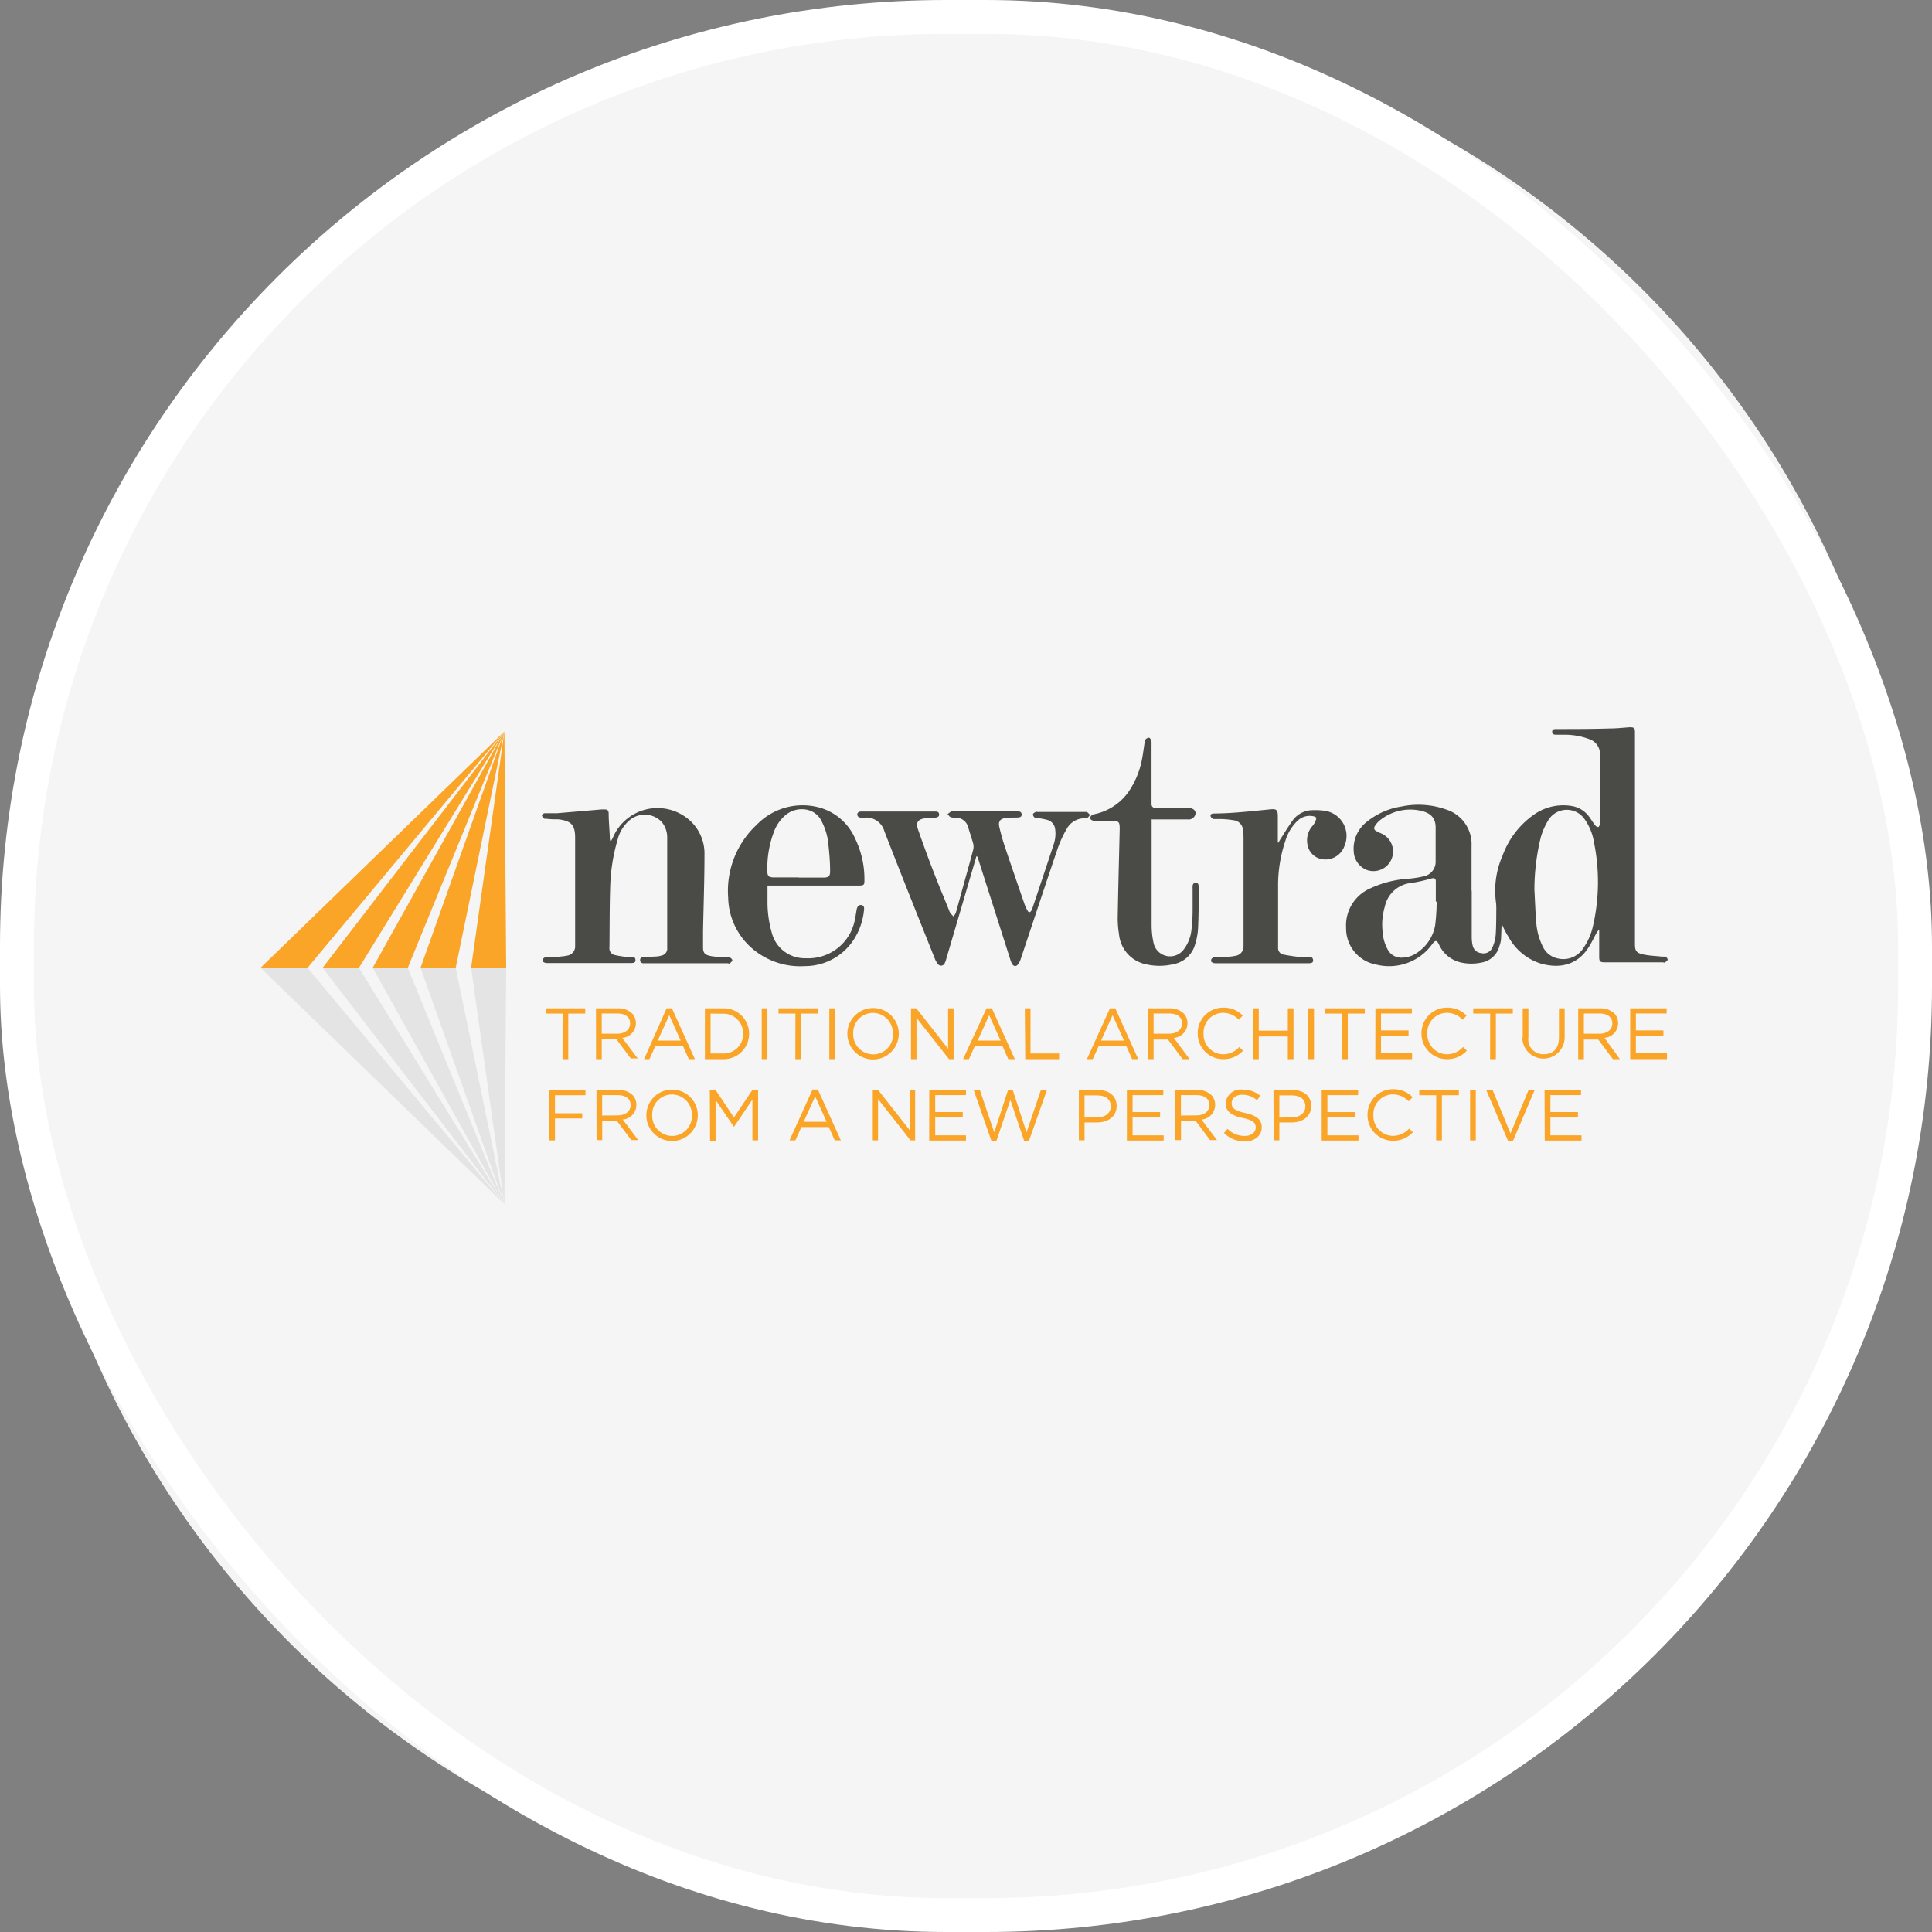 <svg id="Layer_1" data-name="Layer 1" xmlns="http://www.w3.org/2000/svg" viewBox="0 0 228.09 228.09"><rect x="0" y="0" width="228.09" height="228.09" fill="#808080" stroke="none"/><defs><style>.cls-1{fill:#f5f5f5;}.cls-2{fill:none;stroke:#fff;stroke-miterlimit:10;stroke-width:4px;}.cls-3{fill:#faa428;}.cls-4{fill:#e4e4e4;}.cls-5{fill:#4a4a47;}</style></defs><title>newtrad</title><path class="cls-1" d="M152.35,262h-4.69A109.7,109.7,0,0,1,38,152.35v-4.69A109.7,109.7,0,0,1,147.65,38h4.69A109.7,109.7,0,0,1,262,147.65v4.69A109.7,109.7,0,0,1,152.35,262" transform="translate(-35.96 -35.96)"/><rect class="cls-2" x="2" y="2" width="224.09" height="224.09" rx="109.7" ry="109.7"/><polygon class="cls-3" points="59.55 86.36 30.76 114.26 36.31 114.26 59.55 86.36"/><polygon class="cls-3" points="59.55 86.36 38.09 114.26 42.38 114.26 59.55 86.36"/><polygon class="cls-3" points="59.55 86.36 44 114.26 48.14 114.26 59.55 86.36"/><polygon class="cls-3" points="59.55 86.36 49.65 114.26 53.8 114.26 59.55 86.36"/><polygon class="cls-3" points="59.55 86.36 55.62 114.26 59.76 114.26 59.55 86.36"/><polygon class="cls-4" points="59.55 142.16 30.76 114.26 36.31 114.26 59.55 142.16"/><polygon class="cls-4" points="59.55 142.16 38.09 114.26 42.38 114.26 59.55 142.16"/><polygon class="cls-4" points="59.55 142.16 44 114.26 48.14 114.26 59.55 142.16"/><polygon class="cls-4" points="59.55 142.16 49.65 114.26 53.8 114.26 59.55 142.16"/><polygon class="cls-4" points="59.55 142.16 55.62 114.26 59.76 114.26 59.55 142.16"/><path class="cls-5" d="M224.67,145.79a2.17,2.17,0,0,0-.19.25c-.27.49-.52,1-.79,1.46-1.3,2.32-3.46,2.92-5.92,2.19a6.59,6.59,0,0,1-3.69-3.07,10.29,10.29,0,0,1-.72-9.67,10.14,10.14,0,0,1,3.59-4.74,6,6,0,0,1,4.64-1.08,3.15,3.15,0,0,1,2,1.28c.25.34.46.71.71,1a.45.45,0,0,0,.34.19c.09,0,.16-.2.21-.32a.91.91,0,0,0,0-.3c0-2.62,0-5.24,0-7.86a1.86,1.86,0,0,0-1.27-1.9,8.27,8.27,0,0,0-2.91-.52c-.33,0-.67,0-1,0s-.46-.08-.46-.36.23-.31.46-.31c2.14,0,4.27,0,6.41-.07.75,0,1.51-.09,2.26-.14.55,0,.64.07.64.62v25c0,.75.15,1,.89,1.18s1.52.19,2.28.28c.14,0,.31,0,.42,0s.27.23.27.35-.18.23-.3.32-.17,0-.26,0h-6.91c-.49,0-.61-.12-.61-.61,0-1,0-1.93,0-2.9v-.35l-.1,0M217.11,141c.07,1.25.11,2.51.21,3.75a7.64,7.64,0,0,0,.8,3,2.48,2.48,0,0,0,1.69,1.35,2.8,2.8,0,0,0,3.1-1.24,7.31,7.31,0,0,0,1.08-2.42,23.43,23.43,0,0,0,.16-10,6.44,6.44,0,0,0-1.09-2.73,2.55,2.55,0,0,0-4.33.12,7.93,7.93,0,0,0-.87,2,26.06,26.06,0,0,0-.75,6.17" transform="translate(-35.96 -35.96)"/><path class="cls-5" d="M108.15,135.16c.07-.13.15-.25.2-.39a5.72,5.72,0,0,1,8.9-2.08,5.26,5.26,0,0,1,1.88,4.17c0,3-.11,6-.17,9.06,0,.62,0,1.24,0,1.87s.19.86.73,1,1.32.15,2,.21a1.35,1.35,0,0,1,.43,0c.13.06.3.21.3.33s-.17.25-.28.35-.17,0-.26,0H111.9a.36.36,0,0,1-.37-.38c0-.23.16-.33.38-.34l1.6-.08a2.35,2.35,0,0,0,.52-.1.84.84,0,0,0,.7-.92q0-6.46,0-12.93a2.88,2.88,0,0,0-.64-1.92,2.77,2.77,0,0,0-3.82-.2,4.44,4.44,0,0,0-1.41,2.33,21.85,21.85,0,0,0-.86,5.48c-.08,2.4-.06,4.8-.09,7.19a.81.81,0,0,0,.67.91,10.21,10.21,0,0,0,1.31.21,5.33,5.33,0,0,0,.6,0c.24,0,.46,0,.49.34s-.19.38-.51.39h-9.95a.73.73,0,0,1-.44-.15.37.37,0,0,1,0-.36.57.57,0,0,1,.38-.2c.62,0,1.25,0,1.87-.08a3.16,3.16,0,0,0,.53-.08,1.11,1.11,0,0,0,1-1c0-.21,0-.42,0-.63q0-6.15,0-12.29c0-1.51-.45-2-2-2.18-.44,0-.89,0-1.33-.06-.09,0-.2,0-.26,0s-.29-.22-.32-.36.15-.29.35-.3c.48,0,1,0,1.43,0l5.28-.45.33,0c.34,0,.46.12.48.46,0,.9.09,1.8.13,2.69,0,.18,0,.37.05.55l.12,0" transform="translate(-35.96 -35.96)"/><path class="cls-5" d="M151.25,137l-.88,3-2.7,9.19a2.62,2.62,0,0,1-.17.47.47.47,0,0,1-.82.11,2.57,2.57,0,0,1-.37-.67c-2-5-4-10-5.94-15a2.21,2.21,0,0,0-2.34-1.61h-.43c-.24,0-.43-.15-.43-.38s.21-.34.44-.34h8.71c.23,0,.47,0,.51.31s-.23.4-.52.42-.76,0-1.13.07c-.84.11-1.12.49-.85,1.28q.9,2.61,1.9,5.18c.57,1.48,1.19,2.94,1.78,4.41a1.3,1.3,0,0,0,.14.3c.11.15.25.28.38.42a2,2,0,0,0,.28-.46c.2-.68.38-1.37.57-2.05.49-1.79,1-3.57,1.47-5.36a1.51,1.51,0,0,0,0-.74c-.17-.64-.4-1.27-.58-1.91a1.53,1.53,0,0,0-1.57-1.15,1.49,1.49,0,0,1-.52-.06c-.14-.07-.23-.23-.35-.36.14-.1.28-.22.43-.31s.13,0,.2,0h7.61c.23,0,.47,0,.5.32s-.17.38-.51.4c-.49,0-1,0-1.46.07s-.82.33-.67,1,.36,1.44.59,2.15c.79,2.36,1.6,4.7,2.41,7.05a4.42,4.42,0,0,0,.36.75c.12.21.28.2.41,0a1.2,1.2,0,0,0,.13-.27c.84-2.5,1.68-5,2.5-7.51a3.91,3.91,0,0,0,.2-1.87,1.27,1.27,0,0,0-.88-1.08,9.33,9.33,0,0,0-1.17-.23c-.13,0-.29,0-.38-.07a.49.49,0,0,1-.19-.37c0-.11.19-.2.3-.28s.13,0,.2,0h5.71c.06,0,.13,0,.16,0s.25.23.38.35c-.12.13-.22.3-.36.36a2.3,2.3,0,0,1-.56.05,2.38,2.38,0,0,0-1.81,1.18,13.1,13.1,0,0,0-1.07,2.28c-1.49,4.39-2.94,8.79-4.41,13.19a1.94,1.94,0,0,1-.33.6.36.36,0,0,1-.62,0,1.85,1.85,0,0,1-.23-.48l-3.83-12c0-.09-.07-.18-.1-.27h-.08" transform="translate(-35.96 -35.96)"/><path class="cls-5" d="M209.71,141.12c0,1.82,0,3.64,0,5.46a4.45,4.45,0,0,0,.11,1,1.12,1.12,0,0,0,1,.9,1.13,1.13,0,0,0,1.3-.59,4.6,4.6,0,0,0,.42-1.55c.08-1.21.06-2.42.08-3.63a1,1,0,0,1,0-.39c.06-.12.2-.27.31-.27s.25.15.37.24,0,.11,0,.16c0,1.46-.07,2.93-.13,4.39a3.16,3.16,0,0,1-.18.77,2.65,2.65,0,0,1-2.18,2,5.76,5.76,0,0,1-2.29,0,3.74,3.74,0,0,1-2.68-2.15c-.25-.51-.41-.53-.76-.08a6.27,6.27,0,0,1-6.64,2.46,4.33,4.33,0,0,1-3.56-4.31,4.77,4.77,0,0,1,2.88-4.7,12.53,12.53,0,0,1,4.5-1.13,11.67,11.67,0,0,0,1.74-.27,1.75,1.75,0,0,0,1.45-1.77c0-1.32,0-2.65,0-4s-.83-1.85-2.16-2.06a5.71,5.71,0,0,0-4.46,1.24,2.63,2.63,0,0,0-.57.68.36.36,0,0,0,.16.54,4.67,4.67,0,0,0,.54.27,2.32,2.32,0,0,1-1.55,4.37,2.45,2.45,0,0,1-1.63-2.22,4,4,0,0,1,1.5-3.46,8.52,8.52,0,0,1,4.12-1.84,9.8,9.8,0,0,1,5.29.35,4.3,4.3,0,0,1,3,4.31v5.26m-4.13,1.3h-.09c0-.8,0-1.6,0-2.39,0-.35-.18-.42-.52-.34a18.35,18.35,0,0,1-2.33.53,3.53,3.53,0,0,0-3.17,2.8,7.42,7.42,0,0,0-.27,2.86,5.07,5.07,0,0,0,.62,2.22,1.8,1.8,0,0,0,1.72.94,3.23,3.23,0,0,0,1.8-.62,4.91,4.91,0,0,0,2.07-3.18,23.49,23.49,0,0,0,.18-2.81" transform="translate(-35.96 -35.96)"/><path class="cls-5" d="M126.57,140.48c0,.63,0,1.23,0,1.83a13.1,13.1,0,0,0,.51,3.78,4,4,0,0,0,4,3,5.6,5.6,0,0,0,5.84-4.74c.06-.28.1-.57.15-.85a1.84,1.84,0,0,1,.07-.33c.09-.24.26-.41.53-.36s.33.29.3.52a7.77,7.77,0,0,1-1,3.21,6.87,6.87,0,0,1-6,3.48,8.68,8.68,0,0,1-6.18-2.06,8.13,8.13,0,0,1-2.86-6,10.65,10.65,0,0,1,3.36-8.62,7.52,7.52,0,0,1,7.3-2.07,6.51,6.51,0,0,1,4.35,3.74,10.91,10.91,0,0,1,1.07,5c0,.41-.11.5-.6.5H126.57Zm3.69-.91h2.84c.72,0,.89-.15.86-.89,0-1-.1-2.08-.21-3.12A7.23,7.23,0,0,0,133,133a2.48,2.48,0,0,0-1.86-1.46,3,3,0,0,0-2.54.74,4.68,4.68,0,0,0-1.2,1.7,12.22,12.22,0,0,0-.85,4.78c0,.62.15.79.79.79h2.9" transform="translate(-35.96 -35.96)"/><path class="cls-5" d="M186.92,135.39c.06-.1.1-.2.17-.3.51-.79,1-1.61,1.55-2.36a2.94,2.94,0,0,1,2.4-1.12,7.05,7.05,0,0,1,1.49.1,3,3,0,0,1,2.15,4.14,2.38,2.38,0,0,1-2.27,1.58,2.11,2.11,0,0,1-2.11-1.88,2.55,2.55,0,0,1,.65-2.12,2.19,2.19,0,0,0,.37-.69c.08-.22,0-.35-.26-.4a2.06,2.06,0,0,0-1.89.5,5.43,5.43,0,0,0-1.47,2.42,16.52,16.52,0,0,0-.85,5.17c0,2.46,0,4.93,0,7.4a.78.78,0,0,0,.71.84,18.53,18.53,0,0,0,1.94.28c.31,0,.62,0,.93,0s.51,0,.55.34-.19.39-.55.39h-11a.72.72,0,0,1-.44-.15.36.36,0,0,1,0-.36.57.57,0,0,1,.38-.2c.62,0,1.24,0,1.87-.08a3.16,3.16,0,0,0,.53-.08,1.11,1.11,0,0,0,1-1c0-.21,0-.42,0-.63q0-6.16,0-12.33a6.1,6.1,0,0,0-.06-.86,1.24,1.24,0,0,0-1.11-1.19,10.74,10.74,0,0,0-1.36-.14c-.32,0-.65,0-1,0a.54.54,0,0,1-.36-.34c-.05-.23.15-.31.37-.32.92,0,1.85-.05,2.77-.12,1.31-.1,2.61-.24,3.92-.37.69-.07.87.06.88.75,0,.94,0,1.89,0,2.83,0,.11,0,.23,0,.34l.09,0" transform="translate(-35.96 -35.96)"/><path class="cls-5" d="M171.92,132.75v.38c0,4,0,8.06,0,12.09a9.79,9.79,0,0,0,.27,2.23,2,2,0,0,0,3.42.73,4.57,4.57,0,0,0,1-2.34,20.43,20.43,0,0,0,.15-2.25c0-.9,0-1.8,0-2.7a1.79,1.79,0,0,1,0-.3c0-.22.13-.43.39-.42s.3.22.33.43a.56.56,0,0,1,0,.1c0,1.63,0,3.26-.08,4.9a7.73,7.73,0,0,1-.32,1.76,3.27,3.27,0,0,1-2.58,2.43,7.11,7.11,0,0,1-3.31,0,4,4,0,0,1-3.12-3.54,11.54,11.54,0,0,1-.15-2.19c.06-3.4.15-6.79.23-10.19,0,0,0-.07,0-.1,0-.76-.11-.9-.87-.9H165.4a1.33,1.33,0,0,1-.3,0c-.23-.05-.48-.16-.43-.42a.6.6,0,0,1,.4-.35,6.57,6.57,0,0,0,4.07-2.58,10.14,10.14,0,0,0,1.57-3.57c.18-.78.26-1.57.39-2.36a.67.67,0,0,1,.11-.34.59.59,0,0,1,.38-.2c.1,0,.22.17.27.28a1.29,1.29,0,0,1,.05.46q0,3.33,0,6.66c0,.14,0,.29,0,.43a.45.45,0,0,0,.48.48H176a3.27,3.27,0,0,1,.43,0c.42.06.68.29.68.61a.81.81,0,0,1-.7.73,2.26,2.26,0,0,1-.3,0h-4.21Z" transform="translate(-35.96 -35.96)"/><path class="cls-3" d="M102.38,155.62h-2V155h4.67v.62h-2V161h-.68Z" transform="translate(-35.96 -35.96)"/><path class="cls-3" d="M106.32,155h2.56a2.34,2.34,0,0,1,1.69.59,1.64,1.64,0,0,1,.46,1.17v0a1.74,1.74,0,0,1-1.61,1.73l1.83,2.43h-.82l-1.73-2.31H107V161h-.67Zm2.5,3c.89,0,1.53-.46,1.53-1.22v0c0-.73-.56-1.17-1.52-1.17H107V158Z" transform="translate(-35.96 -35.96)"/><path class="cls-3" d="M114.66,155h.63l2.71,6h-.72l-.7-1.57h-3.24l-.71,1.57H112Zm1.66,3.81-1.35-3-1.36,3Z" transform="translate(-35.96 -35.96)"/><path class="cls-3" d="M119.18,155h2.06a3,3,0,0,1,3.16,3v0a3,3,0,0,1-3.16,3h-2.06Zm.67.62v4.71h1.39a2.3,2.3,0,0,0,2.46-2.34v0a2.32,2.32,0,0,0-2.46-2.35Z" transform="translate(-35.96 -35.96)"/><path class="cls-3" d="M125.89,155h.67V161h-.67Z" transform="translate(-35.96 -35.96)"/><path class="cls-3" d="M129.87,155.62h-2V155h4.67v.62h-2V161h-.68Z" transform="translate(-35.96 -35.96)"/><path class="cls-3" d="M133.87,155h.67V161h-.67Z" transform="translate(-35.96 -35.96)"/><path class="cls-3" d="M136,158v0a3,3,0,1,1,6.07,0v0a3,3,0,1,1-6.07,0Zm5.37,0v0a2.37,2.37,0,0,0-2.35-2.46,2.34,2.34,0,0,0-2.33,2.44v0a2.37,2.37,0,0,0,2.35,2.46A2.34,2.34,0,0,0,141.39,158Z" transform="translate(-35.96 -35.96)"/><path class="cls-3" d="M143.51,155h.63l3.75,4.77V155h.65V161H148l-3.84-4.88V161h-.65Z" transform="translate(-35.96 -35.96)"/><path class="cls-3" d="M152.43,155h.63l2.71,6H155l-.7-1.57h-3.24l-.71,1.57h-.69Zm1.66,3.81-1.35-3-1.36,3Z" transform="translate(-35.96 -35.96)"/><path class="cls-3" d="M156.95,155h.67v5.33H161V161h-4Z" transform="translate(-35.96 -35.96)"/><path class="cls-3" d="M167,155h.63l2.71,6h-.72l-.7-1.57h-3.24l-.71,1.57h-.69Zm1.66,3.81-1.35-3-1.36,3Z" transform="translate(-35.96 -35.96)"/><path class="cls-3" d="M171.48,155H174a2.34,2.34,0,0,1,1.69.59,1.64,1.64,0,0,1,.46,1.17v0a1.74,1.74,0,0,1-1.61,1.73L176.4,161h-.82l-1.73-2.31h-1.7V161h-.67Zm2.5,3c.89,0,1.53-.46,1.53-1.22v0c0-.73-.56-1.17-1.52-1.17h-1.84V158Z" transform="translate(-35.96 -35.96)"/><path class="cls-3" d="M177.36,158v0a3,3,0,0,1,3-3.08,3.1,3.1,0,0,1,2.32.94l-.46.49a2.59,2.59,0,0,0-1.87-.82,2.33,2.33,0,0,0-2.3,2.44v0a2.35,2.35,0,0,0,2.3,2.46,2.58,2.58,0,0,0,1.92-.86l.44.43a3.1,3.1,0,0,1-2.38,1A3,3,0,0,1,177.36,158Z" transform="translate(-35.96 -35.96)"/><path class="cls-3" d="M183.9,155h.67v2.64H188V155h.67V161H188v-2.68h-3.43V161h-.67Z" transform="translate(-35.96 -35.96)"/><path class="cls-3" d="M190.42,155h.67V161h-.67Z" transform="translate(-35.96 -35.96)"/><path class="cls-3" d="M194.41,155.62h-2V155h4.67v.62h-2V161h-.68Z" transform="translate(-35.96 -35.96)"/><path class="cls-3" d="M198.34,155h4.3v.61H199v2h3.25v.61H199v2.08h3.67V161h-4.34Z" transform="translate(-35.96 -35.96)"/><path class="cls-3" d="M203.78,158v0a3,3,0,0,1,3-3.08,3.1,3.1,0,0,1,2.32.94l-.46.49a2.59,2.59,0,0,0-1.87-.82,2.33,2.33,0,0,0-2.3,2.44v0a2.35,2.35,0,0,0,2.3,2.46,2.58,2.58,0,0,0,1.92-.86l.44.43a3.1,3.1,0,0,1-2.38,1A3,3,0,0,1,203.78,158Z" transform="translate(-35.96 -35.96)"/><path class="cls-3" d="M211.89,155.62h-2V155h4.67v.62h-2V161h-.68Z" transform="translate(-35.96 -35.96)"/><path class="cls-3" d="M215.73,158.46V155h.67v3.42a1.75,1.75,0,0,0,1.82,2c1.1,0,1.79-.66,1.79-2V155h.67v3.41a2.48,2.48,0,1,1-5,.05Z" transform="translate(-35.96 -35.96)"/><path class="cls-3" d="M222.28,155h2.56a2.34,2.34,0,0,1,1.69.59,1.64,1.64,0,0,1,.46,1.17v0a1.74,1.74,0,0,1-1.61,1.73L227.2,161h-.82l-1.73-2.31h-1.7V161h-.67Zm2.5,3c.89,0,1.53-.46,1.53-1.22v0c0-.73-.56-1.17-1.52-1.17h-1.84V158Z" transform="translate(-35.96 -35.96)"/><path class="cls-3" d="M228.42,155h4.3v.61h-3.63v2h3.25v.61h-3.25v2.08h3.67V161h-4.34Z" transform="translate(-35.96 -35.96)"/><path class="cls-3" d="M100.81,164.64h4.27v.62h-3.6v2.13h3.22V168h-3.22v2.59h-.67Z" transform="translate(-35.96 -35.96)"/><path class="cls-3" d="M106.38,164.64h2.56a2.34,2.34,0,0,1,1.69.59,1.64,1.64,0,0,1,.46,1.17v0a1.74,1.74,0,0,1-1.61,1.73l1.83,2.43h-.82l-1.73-2.31h-1.7v2.31h-.67Zm2.5,3c.89,0,1.53-.46,1.53-1.22v0c0-.73-.56-1.17-1.52-1.17h-1.84v2.41Z" transform="translate(-35.96 -35.96)"/><path class="cls-3" d="M112.27,167.63v0a3,3,0,1,1,6.07,0v0a3,3,0,1,1-6.07,0Zm5.37,0v0a2.37,2.37,0,0,0-2.35-2.46,2.34,2.34,0,0,0-2.33,2.44v0a2.37,2.37,0,0,0,2.35,2.46A2.34,2.34,0,0,0,117.64,167.63Z" transform="translate(-35.96 -35.96)"/><path class="cls-3" d="M119.76,164.64h.68l2.17,3.25,2.17-3.25h.68v5.95h-.67v-4.82L122.61,169h0l-2.17-3.18v4.81h-.65Z" transform="translate(-35.96 -35.96)"/><path class="cls-3" d="M131.89,164.59h.63l2.71,6h-.72l-.7-1.57h-3.24l-.71,1.57h-.69Zm1.66,3.81-1.35-3-1.36,3Z" transform="translate(-35.96 -35.96)"/><path class="cls-3" d="M139,164.64h.63l3.75,4.77v-4.77H144v5.95h-.54l-3.84-4.88v4.88H139Z" transform="translate(-35.96 -35.96)"/><path class="cls-3" d="M145.67,164.64H150v.61h-3.63v2h3.25v.61h-3.25V170H150v.61h-4.34Z" transform="translate(-35.96 -35.96)"/><path class="cls-3" d="M150.91,164.64h.73l1.7,5,1.63-5h.55l1.63,5,1.7-5h.71l-2.12,6h-.57l-1.63-4.83-1.64,4.83H153Z" transform="translate(-35.96 -35.96)"/><path class="cls-3" d="M163.33,164.64h2.23c1.34,0,2.23.71,2.23,1.89v0c0,1.28-1.07,1.95-2.34,1.95H164v2.1h-.67Zm2.14,3.24c1,0,1.63-.53,1.63-1.31v0c0-.85-.64-1.29-1.6-1.29H164v2.62Z" transform="translate(-35.96 -35.96)"/><path class="cls-3" d="M169,164.64h4.3v.61h-3.63v2h3.25v.61h-3.25V170h3.67v.61H169Z" transform="translate(-35.96 -35.96)"/><path class="cls-3" d="M174.71,164.64h2.56a2.34,2.34,0,0,1,1.69.59,1.64,1.64,0,0,1,.46,1.17v0a1.74,1.74,0,0,1-1.61,1.73l1.83,2.43h-.82l-1.73-2.31h-1.7v2.31h-.67Zm2.5,3c.89,0,1.53-.46,1.53-1.22v0c0-.73-.56-1.17-1.52-1.17h-1.84v2.41Z" transform="translate(-35.96 -35.96)"/><path class="cls-3" d="M180.46,169.72l.42-.49a2.83,2.83,0,0,0,2,.84c.8,0,1.33-.42,1.33-1v0c0-.55-.3-.87-1.55-1.13s-2-.74-2-1.72v0a1.76,1.76,0,0,1,2-1.62,3.11,3.11,0,0,1,2.09.73l-.39.52a2.61,2.61,0,0,0-1.72-.65c-.77,0-1.27.43-1.27,1v0c0,.56.31.88,1.61,1.16s1.94.77,1.94,1.68v0c0,1-.85,1.68-2,1.68A3.48,3.48,0,0,1,180.46,169.72Z" transform="translate(-35.96 -35.96)"/><path class="cls-3" d="M186.3,164.64h2.23c1.34,0,2.23.71,2.23,1.89v0c0,1.28-1.07,1.95-2.34,1.95H187v2.1h-.67Zm2.14,3.24c1,0,1.63-.53,1.63-1.31v0c0-.85-.64-1.29-1.6-1.29H187v2.62Z" transform="translate(-35.96 -35.96)"/><path class="cls-3" d="M192,164.64h4.3v.61h-3.63v2h3.25v.61h-3.25V170h3.67v.61H192Z" transform="translate(-35.96 -35.96)"/><path class="cls-3" d="M197.41,167.63v0a3,3,0,0,1,3-3.08,3.1,3.1,0,0,1,2.32.94l-.46.49a2.59,2.59,0,0,0-1.87-.82,2.33,2.33,0,0,0-2.3,2.44v0a2.35,2.35,0,0,0,2.3,2.46,2.58,2.58,0,0,0,1.92-.86l.44.43a3.1,3.1,0,0,1-2.38,1A3,3,0,0,1,197.41,167.63Z" transform="translate(-35.96 -35.96)"/><path class="cls-3" d="M205.52,165.26h-2v-.62h4.67v.62h-2v5.33h-.68Z" transform="translate(-35.96 -35.96)"/><path class="cls-3" d="M209.52,164.64h.67v5.95h-.67Z" transform="translate(-35.96 -35.96)"/><path class="cls-3" d="M211.42,164.64h.75l2.12,5.13,2.13-5.12h.72l-2.56,6H214Z" transform="translate(-35.96 -35.96)"/><path class="cls-3" d="M218.31,164.64h4.3v.61H219v2h3.25v.61H219V170h3.67v.61h-4.34Z" transform="translate(-35.96 -35.96)"/></svg>